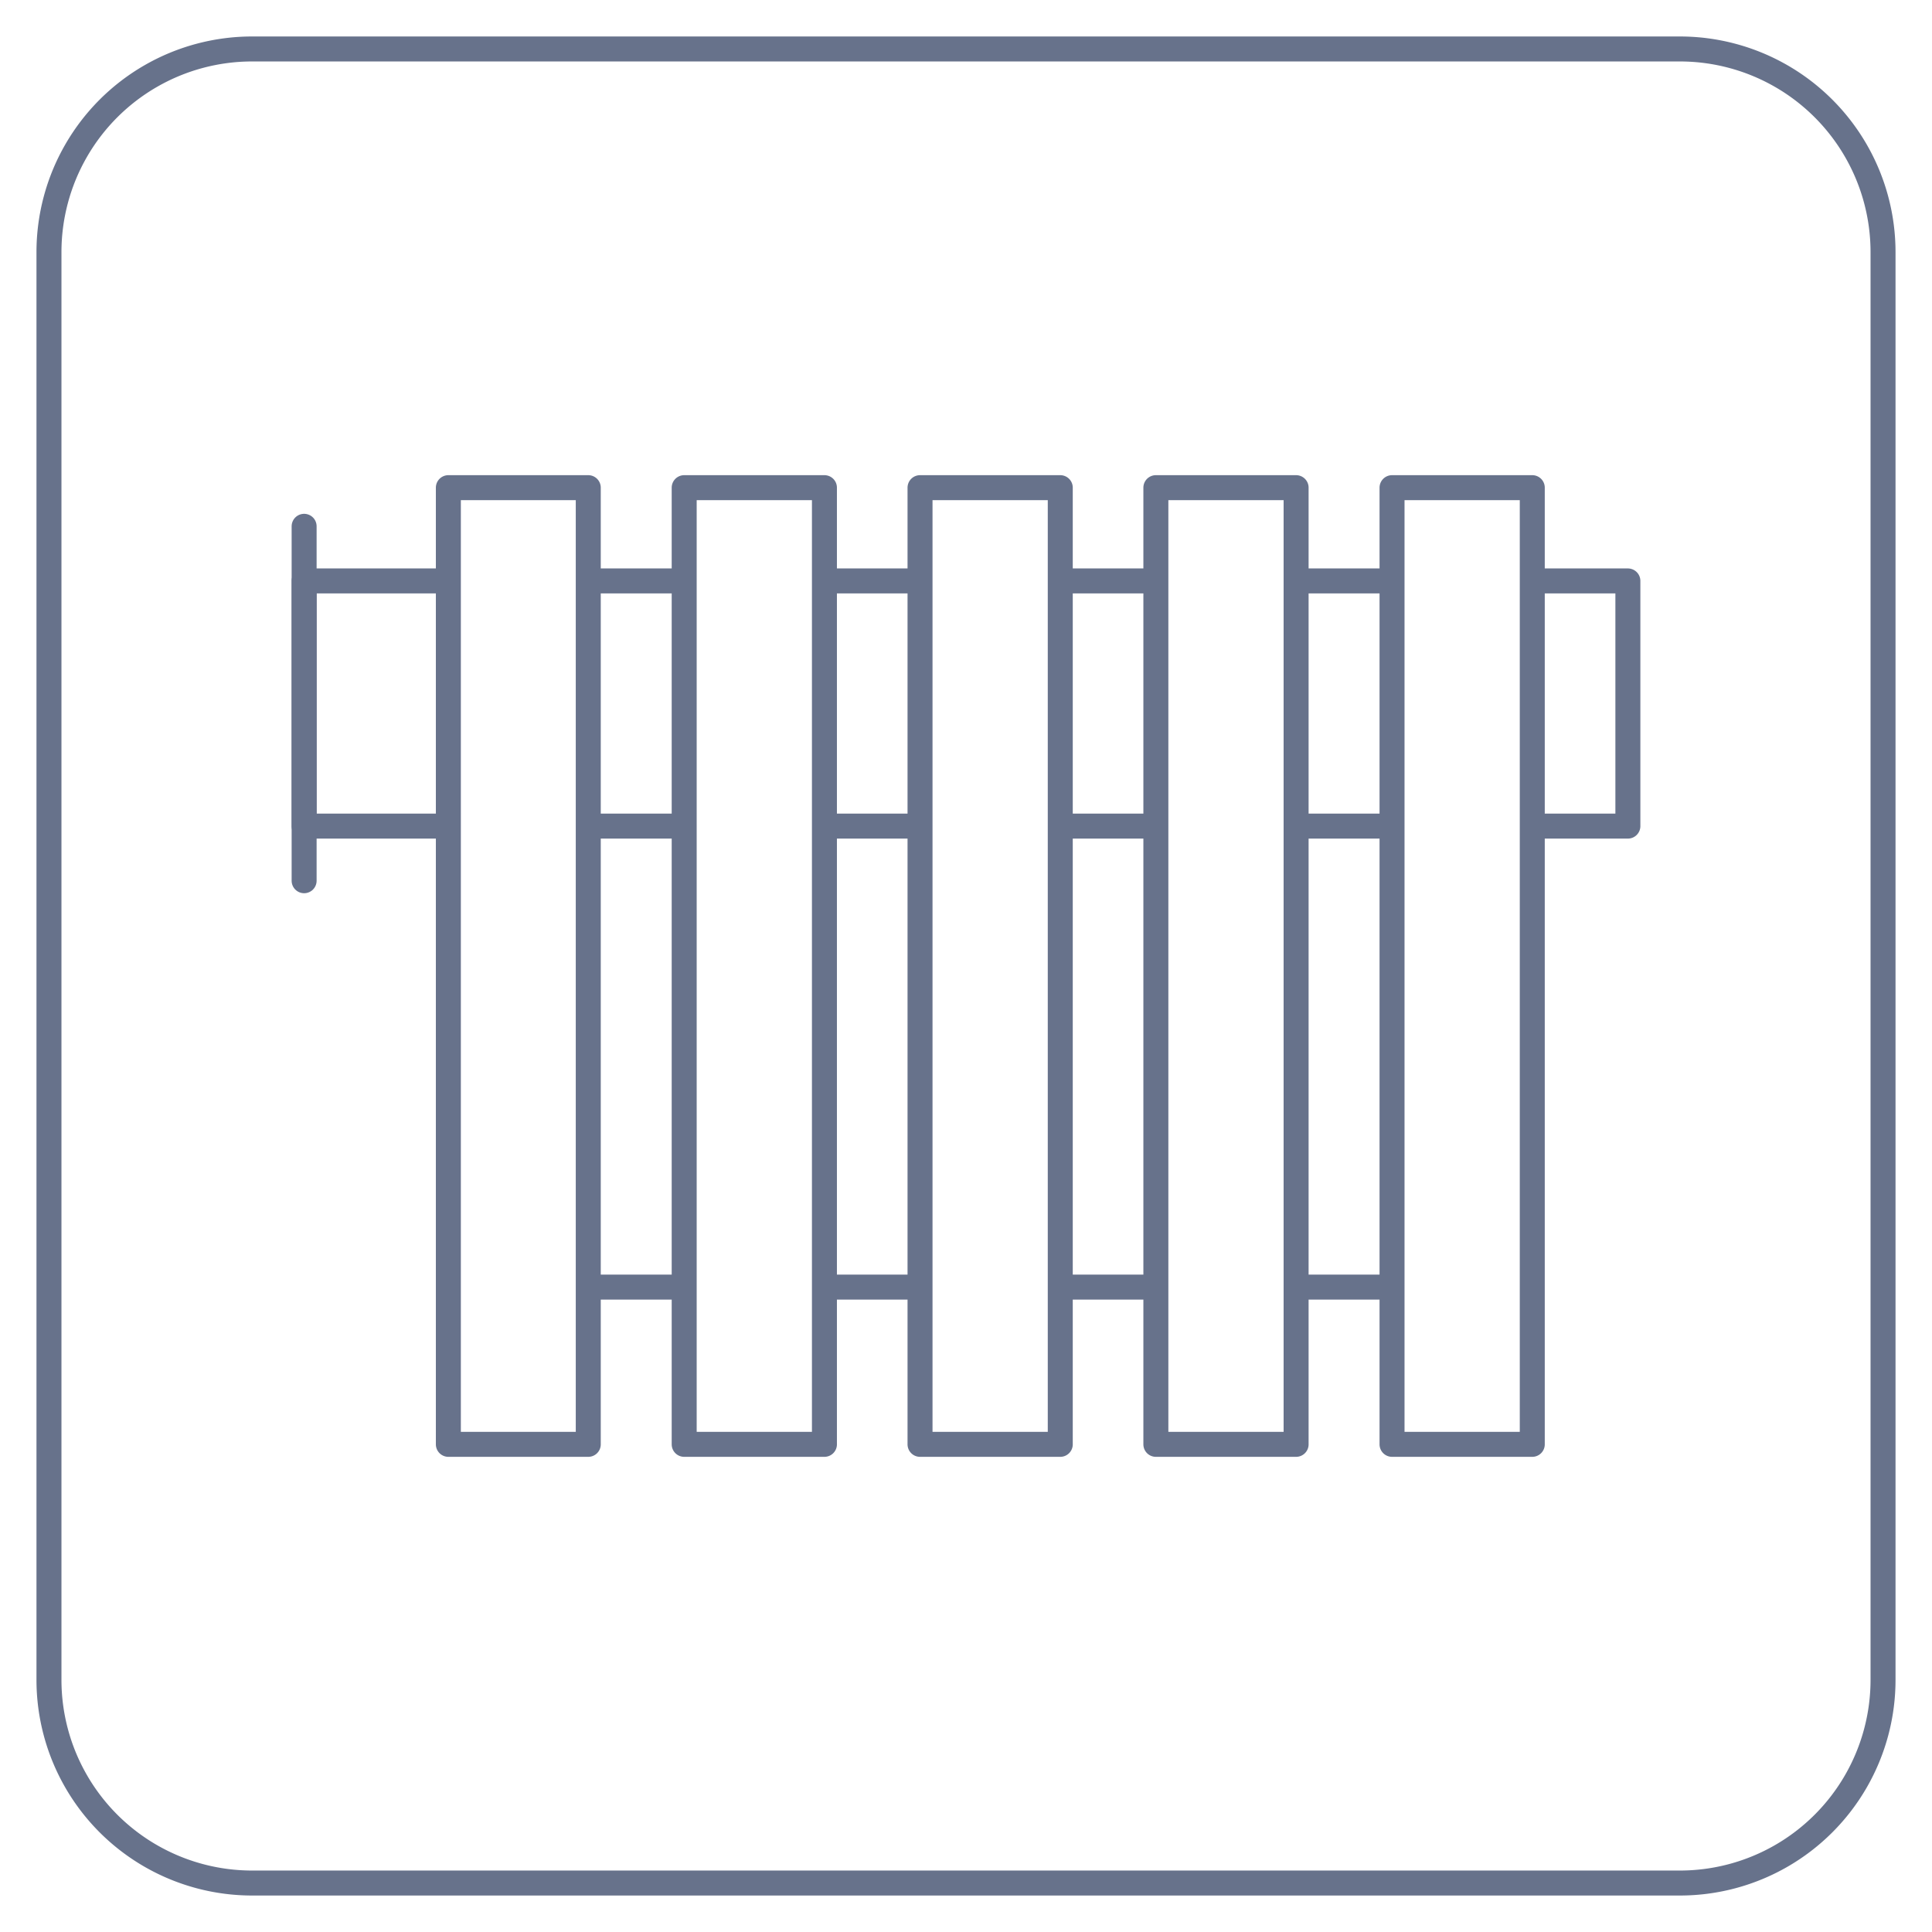 <svg id="Слой_1" data-name="Слой 1" xmlns="http://www.w3.org/2000/svg" viewBox="0 0 58 58"><defs><style>.cls-1,.cls-2{fill:none;stroke:#67728b;stroke-linejoin:round;stroke-width:0.75px;}.cls-2{stroke-linecap:round;}</style></defs><path class="cls-1" d="M48.87,24.8H46V17.44h2.87Zm-7.08,0H38.91V17.44h2.88Zm-7.09,0H31.83V17.44H34.7Zm-7.08,0H24.75V17.44h2.87Zm-7.08,0H17.66V17.44h2.88Zm-7.08,0H9.13V17.44h4.33ZM46,43.36H41.79V14.64H46Zm-7.09,0H34.7V14.64h4.21Zm-7.08,0H27.62V14.64h4.21Zm-7.08,0H20.54V14.64h4.21Zm-7.09,0h-4.2V14.64h4.2ZM50.43,56.53H7.58a6.1,6.1,0,0,1-6.11-6.11V7.58A6.1,6.1,0,0,1,7.58,1.47H50.43a6.1,6.1,0,0,1,6.1,6.11V50.42A6.1,6.1,0,0,1,50.43,56.53Z"/><line class="cls-2" x1="9.13" y1="15.8" x2="9.13" y2="26.44"/><path class="cls-1" d="M38.91,38.64h2.88m-10,0H34.7m-10,0h2.87m-10,0h2.88"/></svg>